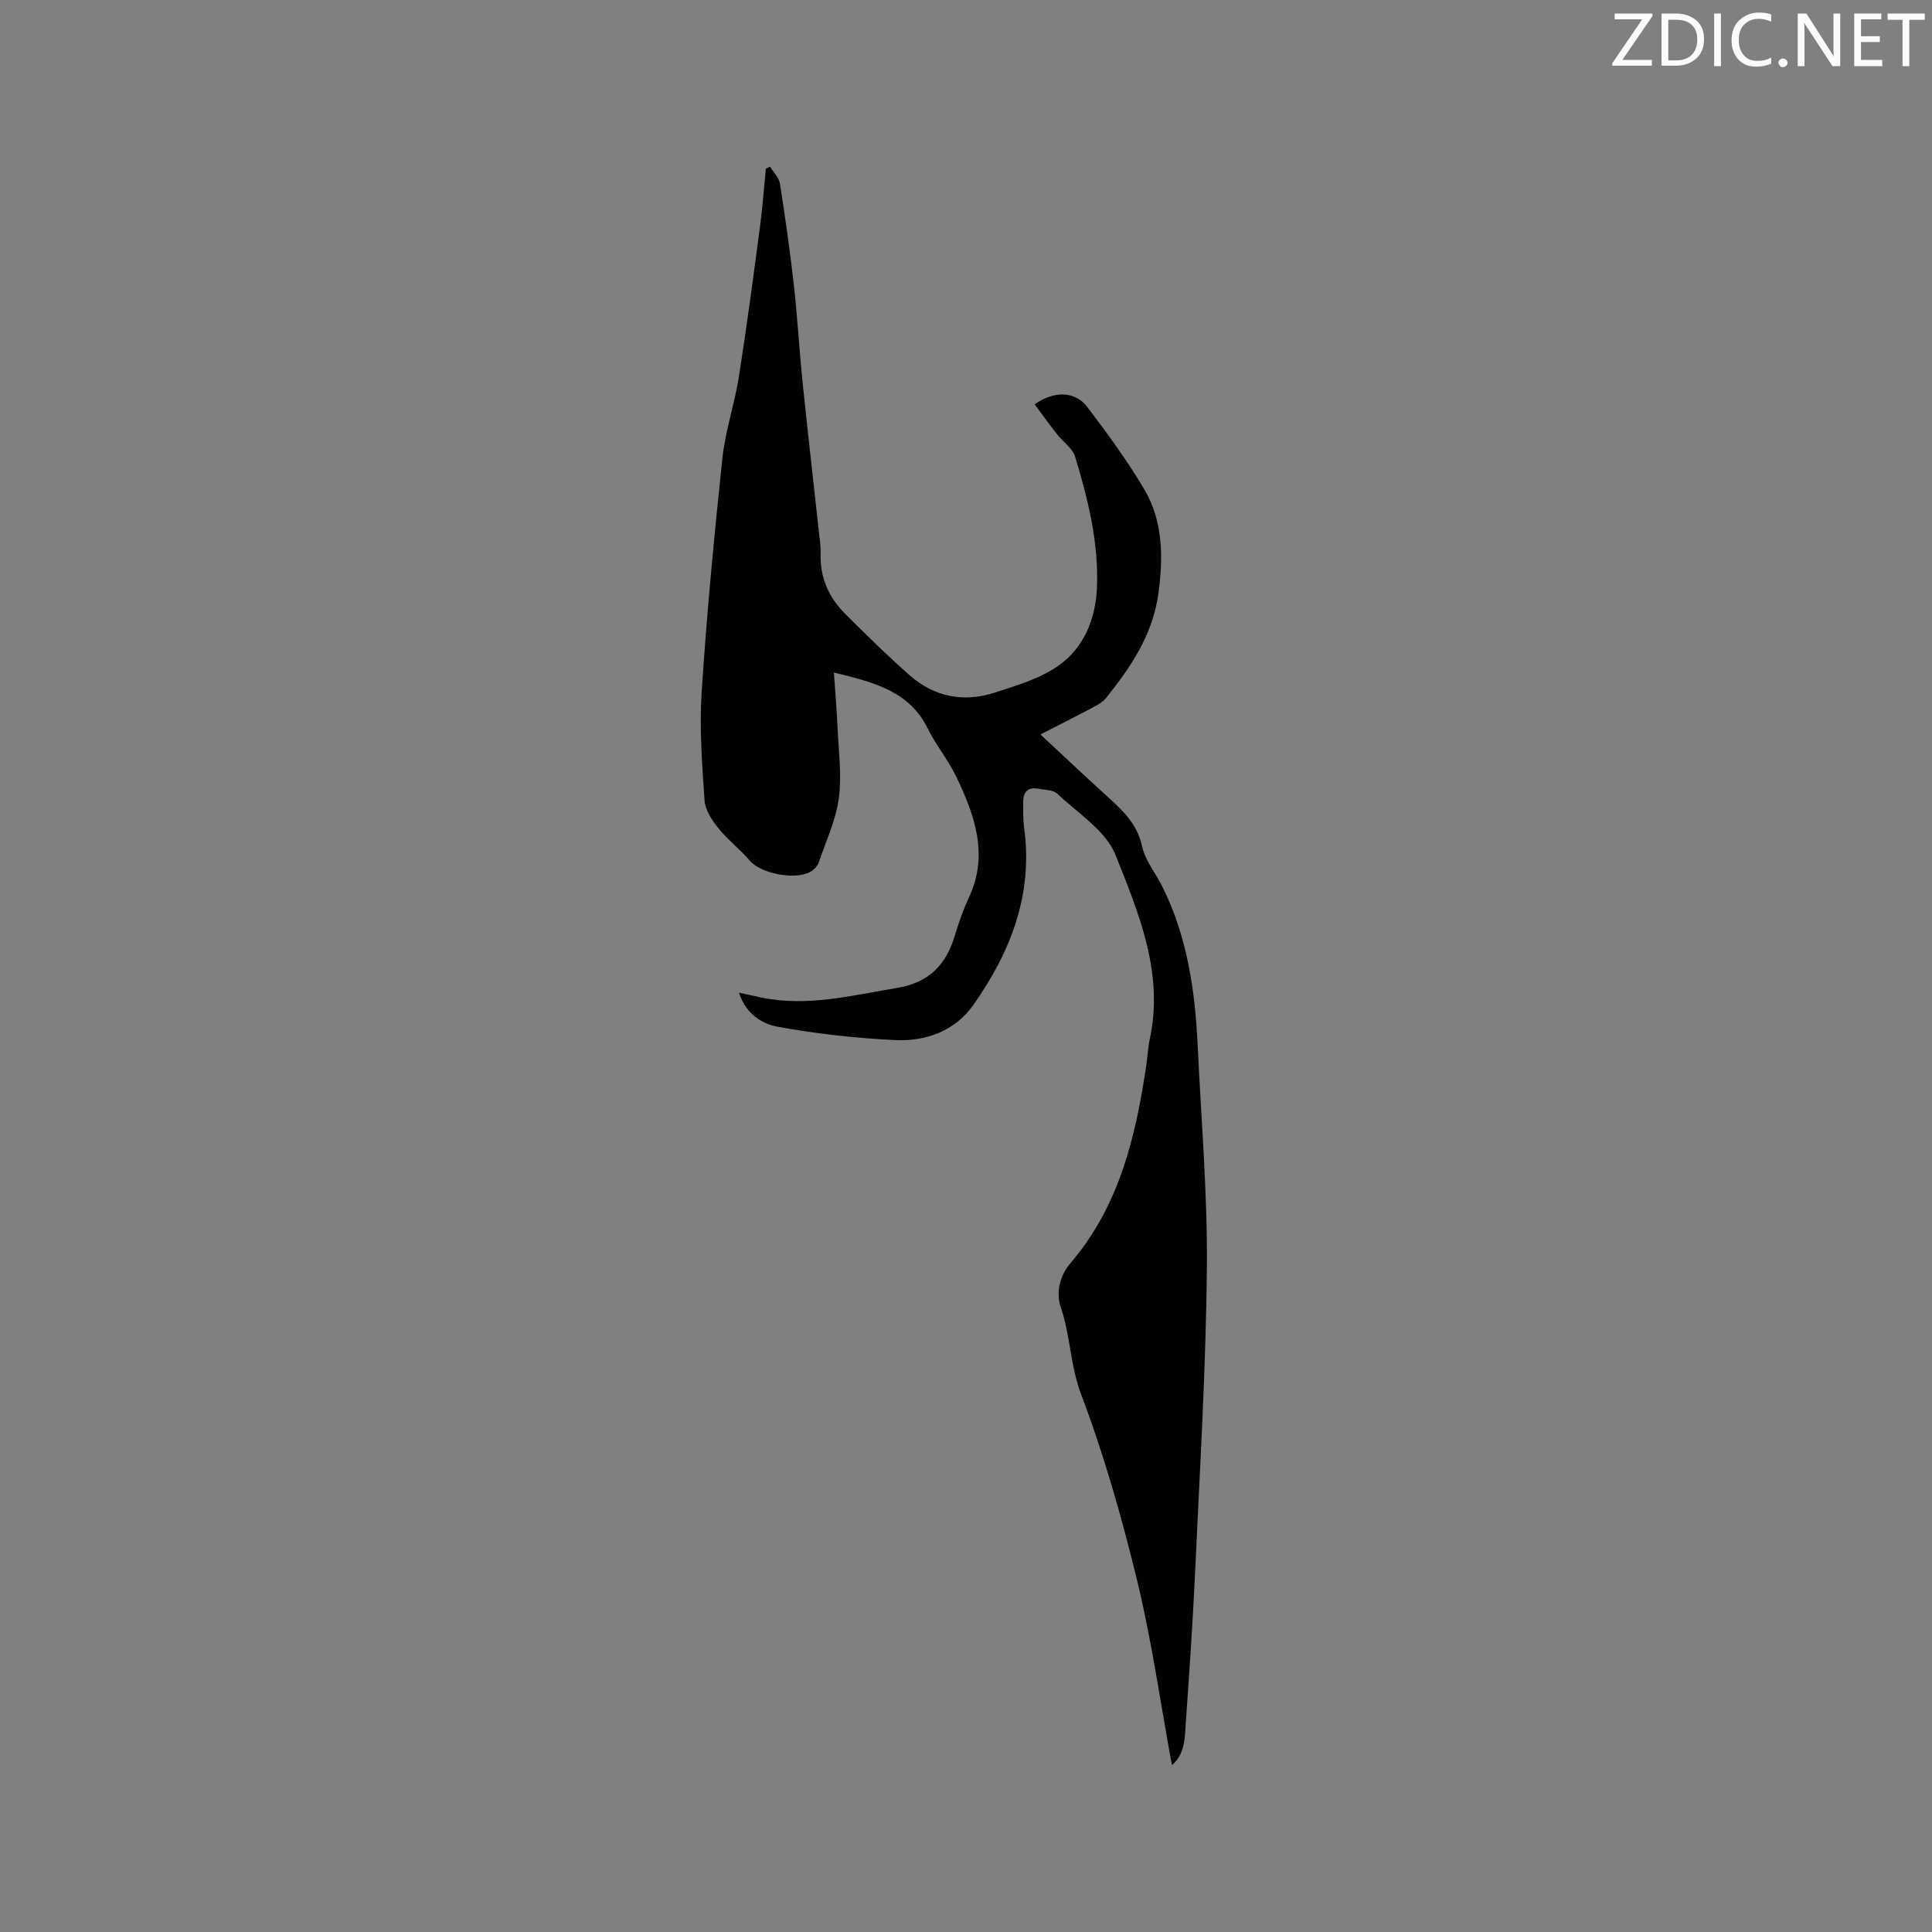 <svg enable-background="new 0 0 400 400" viewBox="0 0 400 400" xmlns="http://www.w3.org/2000/svg"><rect x="0" y="0" width="400" height="400" fill="#808080" stroke="none"/><path d="m242.63 365.45c-2.37-12.88-4.16-25.68-7.19-38.18-3.16-13.04-6.86-26.04-11.6-38.57-2.26-5.96-2.21-12.13-4.2-17.99-1.1-3.23-.18-6.66 2.06-9.28 10.09-11.82 13.44-26.16 15.64-40.96.26-1.78.33-3.6.71-5.35 2.95-13.67-2.29-26.05-7.09-38.11-2.01-5.04-7.8-8.63-12.06-12.68-.86-.82-2.57-.77-3.91-1.03-2.2-.43-3.15.71-3.15 2.77 0 1.8-.04 3.61.2 5.38 1.88 13.75-2.82 25.68-10.5 36.59-3.79 5.39-9.81 7.61-16.18 7.3-8.12-.39-16.27-1.29-24.27-2.75-3.22-.59-6.66-2.56-8.09-7.07 1.9.41 3.27.73 4.64 1.01 9.53 1.97 18.69-.44 28-1.97 6.7-1.1 10.23-4.78 12.06-10.89.79-2.63 1.69-5.26 2.86-7.74 4.23-8.97 1.23-17.19-2.63-25.23-1.64-3.42-4.16-6.42-5.83-9.83-3.81-7.76-11.02-9.58-19.45-11.63.29 4.23.61 7.92.77 11.62.21 4.83.89 9.75.24 14.47-.62 4.51-2.65 8.84-4.15 13.22-.22.65-.78 1.28-1.34 1.7-2.9 2.14-10.54.75-12.92-2.05-2.03-2.37-4.58-4.31-6.53-6.74-1.32-1.64-2.71-3.74-2.85-5.72-.51-7.48-1.09-15.03-.6-22.49 1.06-16.17 2.59-32.31 4.3-48.43.6-5.64 2.51-11.14 3.4-16.76 1.63-10.35 3-20.75 4.38-31.14.53-3.98.81-7.99 1.21-11.98.29-.15.57-.3.86-.44.71 1.17 1.86 2.28 2.06 3.53 1.1 7 2.1 14.03 2.89 21.08.74 6.57 1.1 13.19 1.77 19.77 1.06 10.32 2.25 20.63 3.37 30.95.17 1.58.44 3.17.39 4.75-.18 4.98 1.69 9.13 5.12 12.55 4.35 4.33 8.73 8.65 13.34 12.7 5.08 4.46 11.15 5.65 17.55 3.58 4.52-1.46 9.29-2.87 13.12-5.51 5.37-3.71 7.81-9.73 8.08-16.22.39-9.31-1.84-18.3-4.52-27.13-.53-1.75-2.5-3.05-3.72-4.62-1.59-2.04-3.11-4.14-4.66-6.22 4.09-2.88 8.43-2.73 10.92.57 4.13 5.47 8.22 11.02 11.71 16.9 3.95 6.64 4.02 14 3.01 21.58-1.15 8.61-5.68 15.29-10.85 21.75-.75.94-1.98 1.56-3.08 2.14-3.35 1.78-6.75 3.48-10.51 5.41 4.78 4.44 9.23 8.65 13.77 12.77 3.23 2.93 6.28 5.73 7.28 10.41.62 2.89 2.74 5.45 4.12 8.19 5.26 10.45 6.86 21.73 7.4 33.24.71 15.28 2.04 30.58 1.89 45.85-.2 20.97-1.47 41.93-2.43 62.88-.48 10.47-1.21 20.93-1.94 31.39-.2 3.12-.19 6.41-2.87 8.66z" fill="#010100"/><g fill="#fbfafc"><path d="m342.2 3.2-6.3 9.2h6.1v1.2h-8.2v-.5l6.2-9.1h-5.7v-1.2h7.8v.4z"/><path d="m344 13.7v-10.9h3.1c1.6 0 3 .5 4.1 1.4 1.1 1 1.6 2.2 1.6 3.9s-.5 3-1.6 4-2.5 1.5-4.2 1.5h-3zm1.4-9.6v8.4h1.6c1.4 0 2.5-.4 3.2-1.1.8-.8 1.2-1.8 1.2-3.2s-.4-2.4-1.2-3.1-1.8-1-3.1-1z"/><path d="m356.3 2.8v10.9h-1.4v-10.9z"/><path d="m366.6 13.2c-.8.4-1.8.6-3 .6-1.6 0-2.8-.5-3.7-1.5s-1.4-2.3-1.4-3.9c0-1.7.5-3.2 1.6-4.2s2.4-1.6 4-1.6c1 0 1.9.1 2.6.4v1.5c-.8-.4-1.6-.6-2.6-.6-1.2 0-2.2.4-3 1.2s-1.1 1.9-1.1 3.3c0 1.3.4 2.3 1.1 3.1s1.6 1.1 2.8 1.1c1.1 0 2-.2 2.8-.7v1.3z"/><path d="m368.2 13c0-.3.1-.5.3-.6.2-.2.4-.3.6-.3.3 0 .5.1.7.3s.3.4.3.6-.1.5-.3.6c-.2.2-.4.3-.7.3s-.5-.1-.6-.3c-.2-.2-.3-.4-.3-.6z"/><path d="m381.1 13.7h-1.7l-5.5-8.4c-.2-.2-.3-.5-.4-.7 0 .2.1.8.1 1.5v7.6h-1.4v-10.9h1.8l5.3 8.3c.3.4.4.6.4.8 0-.3-.1-.8-.1-1.6v-7.5h1.4v10.9z"/><path d="m389.7 13.7h-5.8v-10.9h5.6v1.2h-4.2v3.5h3.9v1.2h-3.9v3.7h4.4z"/><path d="m398.4 4.1h-3.1v9.6h-1.4v-9.6h-3.1v-1.3h7.7v1.3z"/></g></svg>